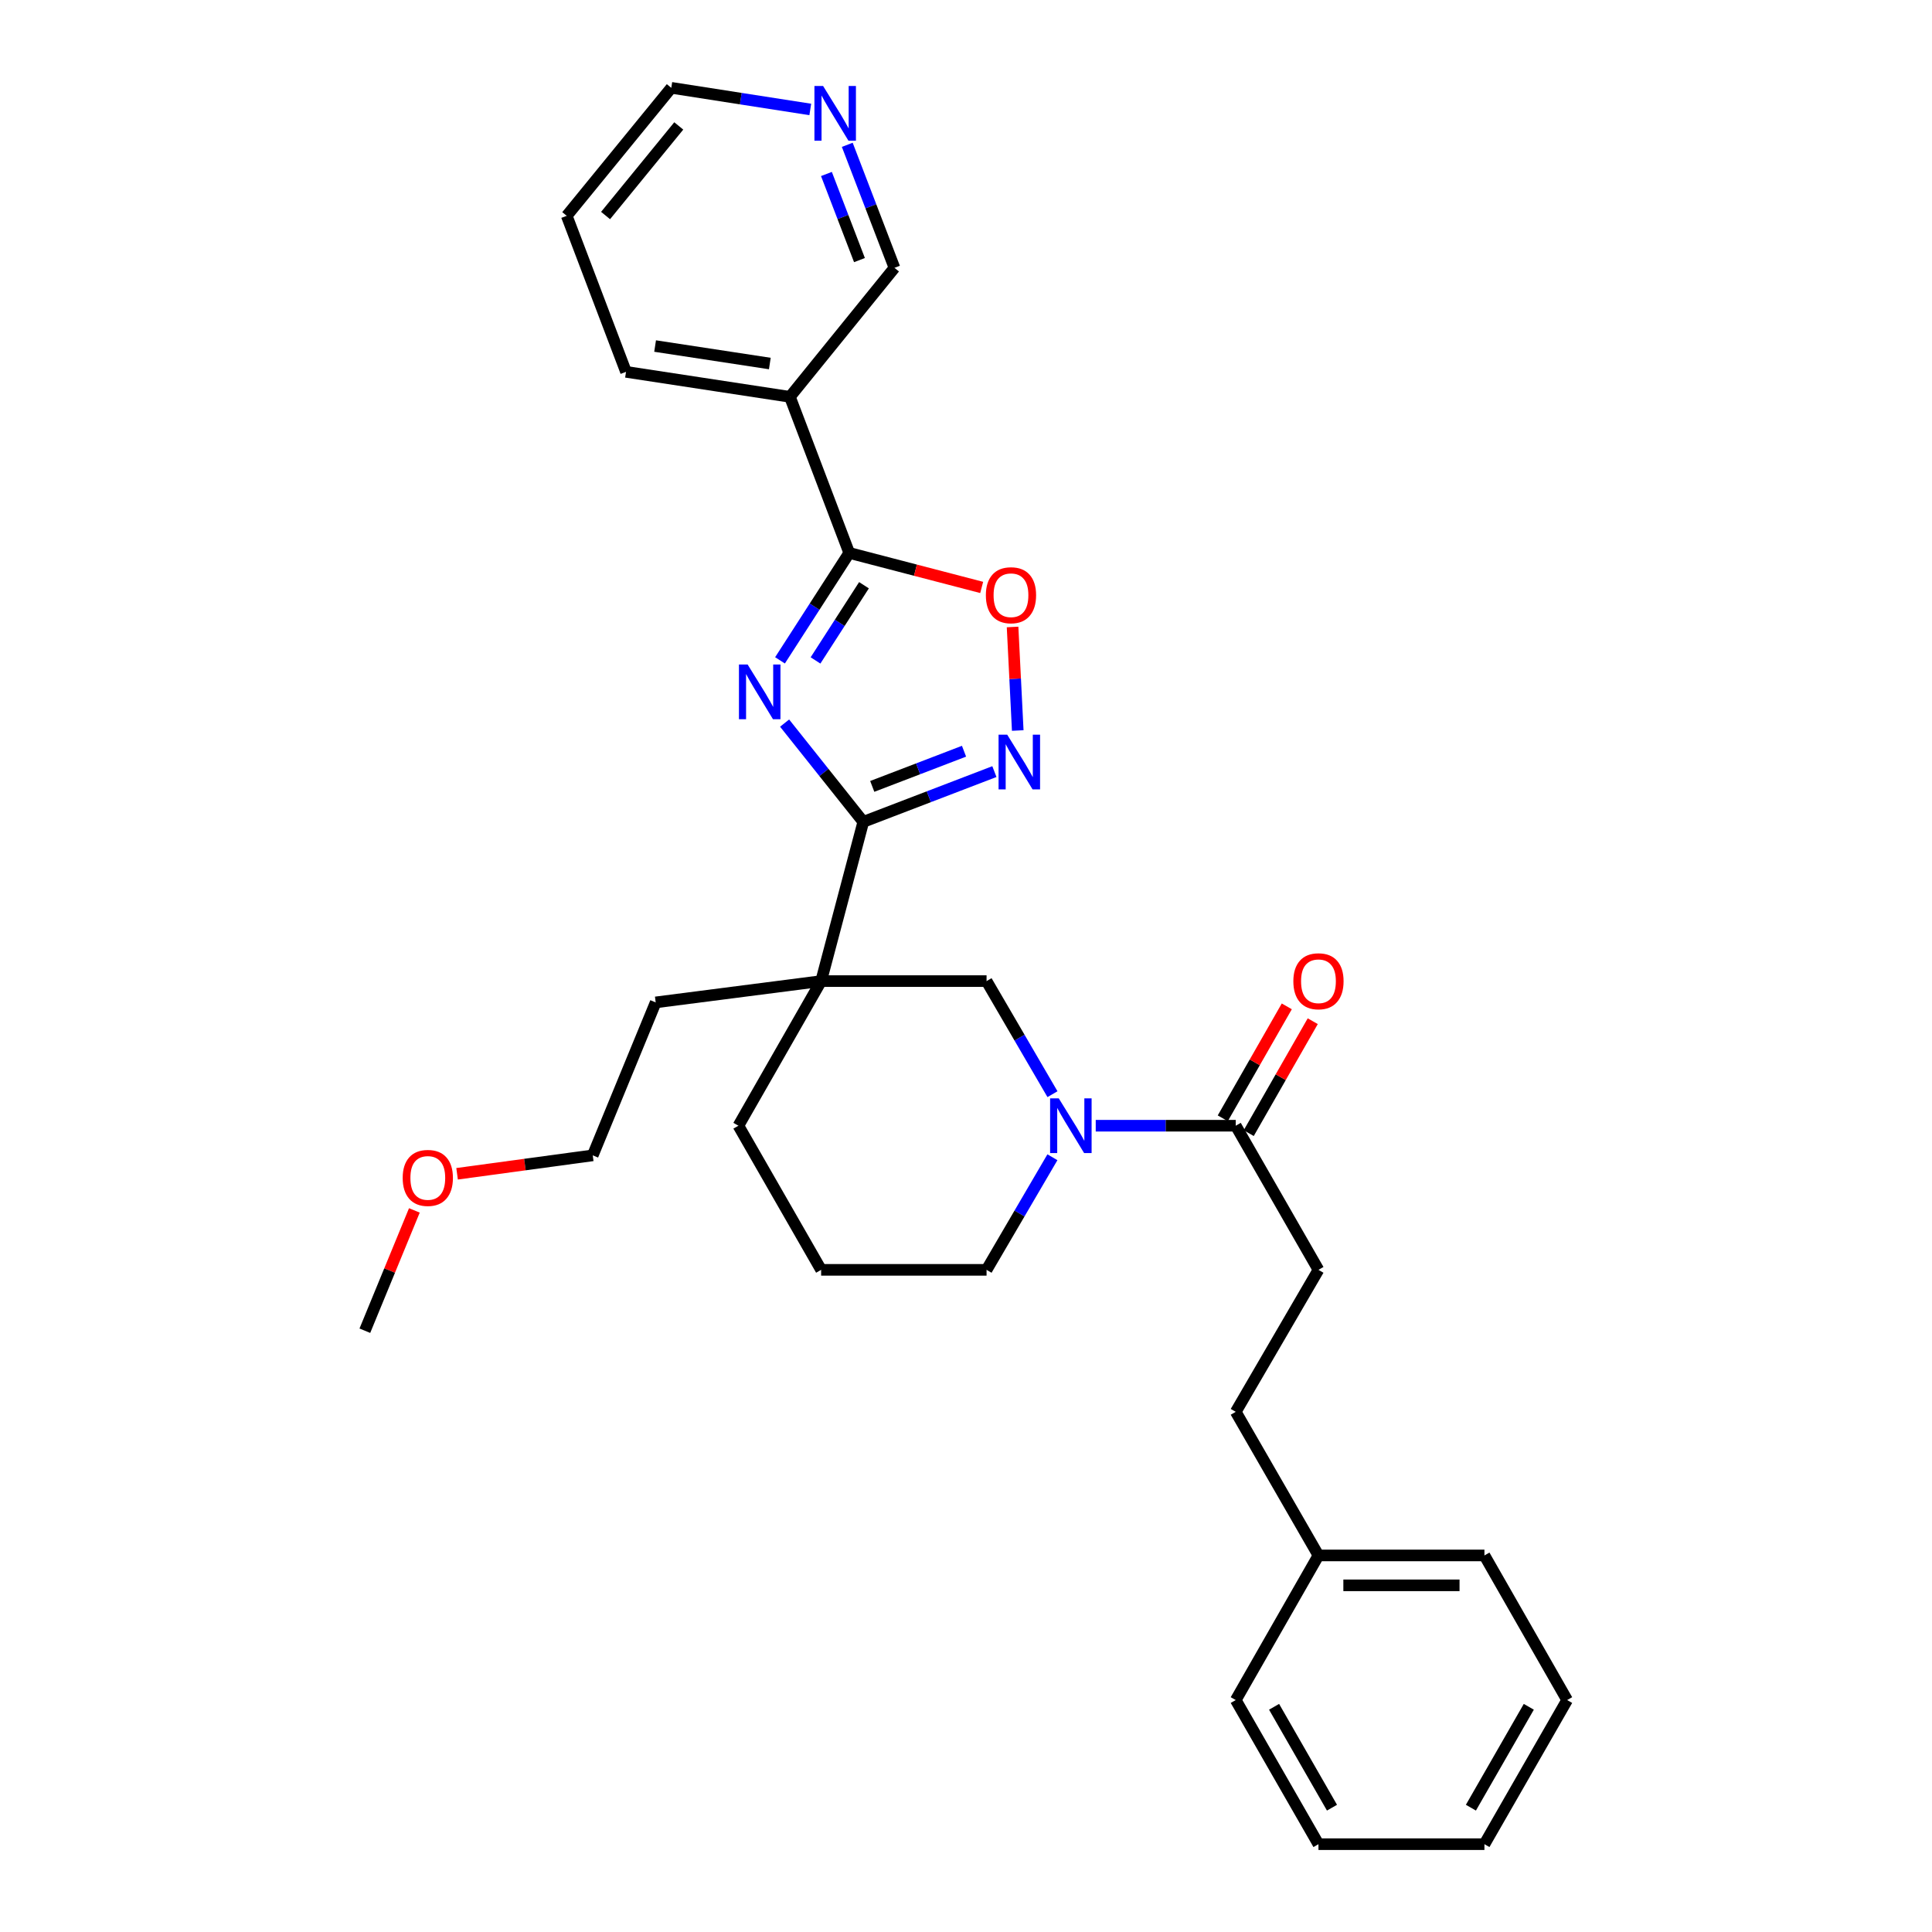 <?xml version='1.0' encoding='iso-8859-1'?>
<svg version='1.1' baseProfile='full'
              xmlns='http://www.w3.org/2000/svg'
                      xmlns:rdkit='http://www.rdkit.org/xml'
                      xmlns:xlink='http://www.w3.org/1999/xlink'
                  xml:space='preserve'
width='1000px' height='1000px' viewBox='0 0 1000 1000'>
<!-- END OF HEADER -->
<rect style='opacity:1.0;fill:#FFFFFF;stroke:none' width='1000' height='1000' x='0' y='0'> </rect>
<path class='bond-0' d='M 406.113,374.276 L 426.474,399.834' style='fill:none;fill-rule:evenodd;stroke:#0000FF;stroke-width:6px;stroke-linecap:butt;stroke-linejoin:miter;stroke-opacity:1' />
<path class='bond-0' d='M 426.474,399.834 L 446.835,425.393' style='fill:none;fill-rule:evenodd;stroke:#000000;stroke-width:6px;stroke-linecap:butt;stroke-linejoin:miter;stroke-opacity:1' />
<path class='bond-1' d='M 403.727,341.795 L 421.644,313.995' style='fill:none;fill-rule:evenodd;stroke:#0000FF;stroke-width:6px;stroke-linecap:butt;stroke-linejoin:miter;stroke-opacity:1' />
<path class='bond-1' d='M 421.644,313.995 L 439.561,286.195' style='fill:none;fill-rule:evenodd;stroke:#000000;stroke-width:6px;stroke-linecap:butt;stroke-linejoin:miter;stroke-opacity:1' />
<path class='bond-1' d='M 422.109,341.839 L 434.651,322.378' style='fill:none;fill-rule:evenodd;stroke:#0000FF;stroke-width:6px;stroke-linecap:butt;stroke-linejoin:miter;stroke-opacity:1' />
<path class='bond-1' d='M 434.651,322.378 L 447.194,302.918' style='fill:none;fill-rule:evenodd;stroke:#000000;stroke-width:6px;stroke-linecap:butt;stroke-linejoin:miter;stroke-opacity:1' />
<path class='bond-2' d='M 446.835,425.393 L 425.015,507.815' style='fill:none;fill-rule:evenodd;stroke:#000000;stroke-width:6px;stroke-linecap:butt;stroke-linejoin:miter;stroke-opacity:1' />
<path class='bond-3' d='M 446.835,425.393 L 480.765,412.387' style='fill:none;fill-rule:evenodd;stroke:#000000;stroke-width:6px;stroke-linecap:butt;stroke-linejoin:miter;stroke-opacity:1' />
<path class='bond-3' d='M 480.765,412.387 L 514.695,399.38' style='fill:none;fill-rule:evenodd;stroke:#0000FF;stroke-width:6px;stroke-linecap:butt;stroke-linejoin:miter;stroke-opacity:1' />
<path class='bond-3' d='M 451.475,407.041 L 475.226,397.937' style='fill:none;fill-rule:evenodd;stroke:#000000;stroke-width:6px;stroke-linecap:butt;stroke-linejoin:miter;stroke-opacity:1' />
<path class='bond-3' d='M 475.226,397.937 L 498.977,388.832' style='fill:none;fill-rule:evenodd;stroke:#0000FF;stroke-width:6px;stroke-linecap:butt;stroke-linejoin:miter;stroke-opacity:1' />
<path class='bond-5' d='M 439.561,286.195 L 473.84,295.125' style='fill:none;fill-rule:evenodd;stroke:#000000;stroke-width:6px;stroke-linecap:butt;stroke-linejoin:miter;stroke-opacity:1' />
<path class='bond-5' d='M 473.84,295.125 L 508.119,304.056' style='fill:none;fill-rule:evenodd;stroke:#FF0000;stroke-width:6px;stroke-linecap:butt;stroke-linejoin:miter;stroke-opacity:1' />
<path class='bond-8' d='M 439.561,286.195 L 408.852,205.398' style='fill:none;fill-rule:evenodd;stroke:#000000;stroke-width:6px;stroke-linecap:butt;stroke-linejoin:miter;stroke-opacity:1' />
<path class='bond-7' d='M 425.015,507.815 L 510.643,507.815' style='fill:none;fill-rule:evenodd;stroke:#000000;stroke-width:6px;stroke-linecap:butt;stroke-linejoin:miter;stroke-opacity:1' />
<path class='bond-12' d='M 425.015,507.815 L 382.2,582.671' style='fill:none;fill-rule:evenodd;stroke:#000000;stroke-width:6px;stroke-linecap:butt;stroke-linejoin:miter;stroke-opacity:1' />
<path class='bond-14' d='M 425.015,507.815 L 339.386,518.837' style='fill:none;fill-rule:evenodd;stroke:#000000;stroke-width:6px;stroke-linecap:butt;stroke-linejoin:miter;stroke-opacity:1' />
<path class='bond-30' d='M 526.782,378.111 L 525.444,351.316' style='fill:none;fill-rule:evenodd;stroke:#0000FF;stroke-width:6px;stroke-linecap:butt;stroke-linejoin:miter;stroke-opacity:1' />
<path class='bond-30' d='M 525.444,351.316 L 524.106,324.521' style='fill:none;fill-rule:evenodd;stroke:#FF0000;stroke-width:6px;stroke-linecap:butt;stroke-linejoin:miter;stroke-opacity:1' />
<path class='bond-4' d='M 544.759,566.345 L 527.701,537.08' style='fill:none;fill-rule:evenodd;stroke:#0000FF;stroke-width:6px;stroke-linecap:butt;stroke-linejoin:miter;stroke-opacity:1' />
<path class='bond-4' d='M 527.701,537.08 L 510.643,507.815' style='fill:none;fill-rule:evenodd;stroke:#000000;stroke-width:6px;stroke-linecap:butt;stroke-linejoin:miter;stroke-opacity:1' />
<path class='bond-6' d='M 567.148,582.671 L 603.384,582.671' style='fill:none;fill-rule:evenodd;stroke:#0000FF;stroke-width:6px;stroke-linecap:butt;stroke-linejoin:miter;stroke-opacity:1' />
<path class='bond-6' d='M 603.384,582.671 L 639.619,582.671' style='fill:none;fill-rule:evenodd;stroke:#000000;stroke-width:6px;stroke-linecap:butt;stroke-linejoin:miter;stroke-opacity:1' />
<path class='bond-32' d='M 544.729,598.992 L 527.686,628.131' style='fill:none;fill-rule:evenodd;stroke:#0000FF;stroke-width:6px;stroke-linecap:butt;stroke-linejoin:miter;stroke-opacity:1' />
<path class='bond-32' d='M 527.686,628.131 L 510.643,657.27' style='fill:none;fill-rule:evenodd;stroke:#000000;stroke-width:6px;stroke-linecap:butt;stroke-linejoin:miter;stroke-opacity:1' />
<path class='bond-9' d='M 646.336,586.513 L 662.906,557.543' style='fill:none;fill-rule:evenodd;stroke:#000000;stroke-width:6px;stroke-linecap:butt;stroke-linejoin:miter;stroke-opacity:1' />
<path class='bond-9' d='M 662.906,557.543 L 679.475,528.572' style='fill:none;fill-rule:evenodd;stroke:#FF0000;stroke-width:6px;stroke-linecap:butt;stroke-linejoin:miter;stroke-opacity:1' />
<path class='bond-9' d='M 632.903,578.83 L 649.472,549.859' style='fill:none;fill-rule:evenodd;stroke:#000000;stroke-width:6px;stroke-linecap:butt;stroke-linejoin:miter;stroke-opacity:1' />
<path class='bond-9' d='M 649.472,549.859 L 666.042,520.889' style='fill:none;fill-rule:evenodd;stroke:#FF0000;stroke-width:6px;stroke-linecap:butt;stroke-linejoin:miter;stroke-opacity:1' />
<path class='bond-11' d='M 639.619,582.671 L 682.434,657.27' style='fill:none;fill-rule:evenodd;stroke:#000000;stroke-width:6px;stroke-linecap:butt;stroke-linejoin:miter;stroke-opacity:1' />
<path class='bond-13' d='M 408.852,205.398 L 462.972,138.632' style='fill:none;fill-rule:evenodd;stroke:#000000;stroke-width:6px;stroke-linecap:butt;stroke-linejoin:miter;stroke-opacity:1' />
<path class='bond-18' d='M 408.852,205.398 L 324.023,192.468' style='fill:none;fill-rule:evenodd;stroke:#000000;stroke-width:6px;stroke-linecap:butt;stroke-linejoin:miter;stroke-opacity:1' />
<path class='bond-18' d='M 398.459,188.16 L 339.079,179.109' style='fill:none;fill-rule:evenodd;stroke:#000000;stroke-width:6px;stroke-linecap:butt;stroke-linejoin:miter;stroke-opacity:1' />
<path class='bond-10' d='M 438.543,74.961 L 450.757,106.796' style='fill:none;fill-rule:evenodd;stroke:#0000FF;stroke-width:6px;stroke-linecap:butt;stroke-linejoin:miter;stroke-opacity:1' />
<path class='bond-10' d='M 450.757,106.796 L 462.972,138.632' style='fill:none;fill-rule:evenodd;stroke:#000000;stroke-width:6px;stroke-linecap:butt;stroke-linejoin:miter;stroke-opacity:1' />
<path class='bond-10' d='M 427.759,90.055 L 436.309,112.34' style='fill:none;fill-rule:evenodd;stroke:#0000FF;stroke-width:6px;stroke-linecap:butt;stroke-linejoin:miter;stroke-opacity:1' />
<path class='bond-10' d='M 436.309,112.34 L 444.859,134.625' style='fill:none;fill-rule:evenodd;stroke:#000000;stroke-width:6px;stroke-linecap:butt;stroke-linejoin:miter;stroke-opacity:1' />
<path class='bond-31' d='M 419.402,56.654 L 383.43,51.054' style='fill:none;fill-rule:evenodd;stroke:#0000FF;stroke-width:6px;stroke-linecap:butt;stroke-linejoin:miter;stroke-opacity:1' />
<path class='bond-31' d='M 383.43,51.054 L 347.459,45.455' style='fill:none;fill-rule:evenodd;stroke:#000000;stroke-width:6px;stroke-linecap:butt;stroke-linejoin:miter;stroke-opacity:1' />
<path class='bond-16' d='M 682.434,657.27 L 639.619,730.768' style='fill:none;fill-rule:evenodd;stroke:#000000;stroke-width:6px;stroke-linecap:butt;stroke-linejoin:miter;stroke-opacity:1' />
<path class='bond-19' d='M 382.2,582.671 L 425.015,657.27' style='fill:none;fill-rule:evenodd;stroke:#000000;stroke-width:6px;stroke-linecap:butt;stroke-linejoin:miter;stroke-opacity:1' />
<path class='bond-22' d='M 339.386,518.837 L 306.802,598.009' style='fill:none;fill-rule:evenodd;stroke:#000000;stroke-width:6px;stroke-linecap:butt;stroke-linejoin:miter;stroke-opacity:1' />
<path class='bond-15' d='M 510.643,657.27 L 425.015,657.27' style='fill:none;fill-rule:evenodd;stroke:#000000;stroke-width:6px;stroke-linecap:butt;stroke-linejoin:miter;stroke-opacity:1' />
<path class='bond-17' d='M 639.619,730.768 L 682.434,805.091' style='fill:none;fill-rule:evenodd;stroke:#000000;stroke-width:6px;stroke-linecap:butt;stroke-linejoin:miter;stroke-opacity:1' />
<path class='bond-23' d='M 682.434,805.091 L 768.338,805.091' style='fill:none;fill-rule:evenodd;stroke:#000000;stroke-width:6px;stroke-linecap:butt;stroke-linejoin:miter;stroke-opacity:1' />
<path class='bond-23' d='M 695.319,820.566 L 755.452,820.566' style='fill:none;fill-rule:evenodd;stroke:#000000;stroke-width:6px;stroke-linecap:butt;stroke-linejoin:miter;stroke-opacity:1' />
<path class='bond-24' d='M 682.434,805.091 L 639.619,879.947' style='fill:none;fill-rule:evenodd;stroke:#000000;stroke-width:6px;stroke-linecap:butt;stroke-linejoin:miter;stroke-opacity:1' />
<path class='bond-26' d='M 324.023,192.468 L 293.339,111.705' style='fill:none;fill-rule:evenodd;stroke:#000000;stroke-width:6px;stroke-linecap:butt;stroke-linejoin:miter;stroke-opacity:1' />
<path class='bond-20' d='M 236.586,607.548 L 271.694,602.778' style='fill:none;fill-rule:evenodd;stroke:#FF0000;stroke-width:6px;stroke-linecap:butt;stroke-linejoin:miter;stroke-opacity:1' />
<path class='bond-20' d='M 271.694,602.778 L 306.802,598.009' style='fill:none;fill-rule:evenodd;stroke:#000000;stroke-width:6px;stroke-linecap:butt;stroke-linejoin:miter;stroke-opacity:1' />
<path class='bond-25' d='M 214.476,626.507 L 201.662,657.643' style='fill:none;fill-rule:evenodd;stroke:#FF0000;stroke-width:6px;stroke-linecap:butt;stroke-linejoin:miter;stroke-opacity:1' />
<path class='bond-25' d='M 201.662,657.643 L 188.848,688.779' style='fill:none;fill-rule:evenodd;stroke:#000000;stroke-width:6px;stroke-linecap:butt;stroke-linejoin:miter;stroke-opacity:1' />
<path class='bond-21' d='M 347.459,45.455 L 293.339,111.705' style='fill:none;fill-rule:evenodd;stroke:#000000;stroke-width:6px;stroke-linecap:butt;stroke-linejoin:miter;stroke-opacity:1' />
<path class='bond-21' d='M 351.326,65.182 L 313.442,111.558' style='fill:none;fill-rule:evenodd;stroke:#000000;stroke-width:6px;stroke-linecap:butt;stroke-linejoin:miter;stroke-opacity:1' />
<path class='bond-27' d='M 768.338,805.091 L 811.152,879.947' style='fill:none;fill-rule:evenodd;stroke:#000000;stroke-width:6px;stroke-linecap:butt;stroke-linejoin:miter;stroke-opacity:1' />
<path class='bond-28' d='M 639.619,879.947 L 682.434,954.545' style='fill:none;fill-rule:evenodd;stroke:#000000;stroke-width:6px;stroke-linecap:butt;stroke-linejoin:miter;stroke-opacity:1' />
<path class='bond-28' d='M 659.463,883.434 L 689.433,935.653' style='fill:none;fill-rule:evenodd;stroke:#000000;stroke-width:6px;stroke-linecap:butt;stroke-linejoin:miter;stroke-opacity:1' />
<path class='bond-33' d='M 811.152,879.947 L 768.338,954.545' style='fill:none;fill-rule:evenodd;stroke:#000000;stroke-width:6px;stroke-linecap:butt;stroke-linejoin:miter;stroke-opacity:1' />
<path class='bond-33' d='M 791.308,883.434 L 761.338,935.653' style='fill:none;fill-rule:evenodd;stroke:#000000;stroke-width:6px;stroke-linecap:butt;stroke-linejoin:miter;stroke-opacity:1' />
<path class='bond-29' d='M 682.434,954.545 L 768.338,954.545' style='fill:none;fill-rule:evenodd;stroke:#000000;stroke-width:6px;stroke-linecap:butt;stroke-linejoin:miter;stroke-opacity:1' />
<path  class='atom-0' d='M 386.962 343.934
L 396.242 358.934
Q 397.162 360.414, 398.642 363.094
Q 400.122 365.774, 400.202 365.934
L 400.202 343.934
L 403.962 343.934
L 403.962 372.254
L 400.082 372.254
L 390.122 355.854
Q 388.962 353.934, 387.722 351.734
Q 386.522 349.534, 386.162 348.854
L 386.162 372.254
L 382.482 372.254
L 382.482 343.934
L 386.962 343.934
' fill='#0000FF'/>
<path  class='atom-4' d='M 521.337 380.274
L 530.617 395.274
Q 531.537 396.754, 533.017 399.434
Q 534.497 402.114, 534.577 402.274
L 534.577 380.274
L 538.337 380.274
L 538.337 408.594
L 534.457 408.594
L 524.497 392.194
Q 523.337 390.274, 522.097 388.074
Q 520.897 385.874, 520.537 385.194
L 520.537 408.594
L 516.857 408.594
L 516.857 380.274
L 521.337 380.274
' fill='#0000FF'/>
<path  class='atom-5' d='M 548.014 568.511
L 557.294 583.511
Q 558.214 584.991, 559.694 587.671
Q 561.174 590.351, 561.254 590.511
L 561.254 568.511
L 565.014 568.511
L 565.014 596.831
L 561.134 596.831
L 551.174 580.431
Q 550.014 578.511, 548.774 576.311
Q 547.574 574.111, 547.214 573.431
L 547.214 596.831
L 543.534 596.831
L 543.534 568.511
L 548.014 568.511
' fill='#0000FF'/>
<path  class='atom-6' d='M 510.281 308.086
Q 510.281 301.286, 513.641 297.486
Q 517.001 293.686, 523.281 293.686
Q 529.561 293.686, 532.921 297.486
Q 536.281 301.286, 536.281 308.086
Q 536.281 314.966, 532.881 318.886
Q 529.481 322.766, 523.281 322.766
Q 517.041 322.766, 513.641 318.886
Q 510.281 315.006, 510.281 308.086
M 523.281 319.566
Q 527.601 319.566, 529.921 316.686
Q 532.281 313.766, 532.281 308.086
Q 532.281 302.526, 529.921 299.726
Q 527.601 296.886, 523.281 296.886
Q 518.961 296.886, 516.601 299.686
Q 514.281 302.486, 514.281 308.086
Q 514.281 313.806, 516.601 316.686
Q 518.961 319.566, 523.281 319.566
' fill='#FF0000'/>
<path  class='atom-10' d='M 669.434 507.895
Q 669.434 501.095, 672.794 497.295
Q 676.154 493.495, 682.434 493.495
Q 688.714 493.495, 692.074 497.295
Q 695.434 501.095, 695.434 507.895
Q 695.434 514.775, 692.034 518.695
Q 688.634 522.575, 682.434 522.575
Q 676.194 522.575, 672.794 518.695
Q 669.434 514.815, 669.434 507.895
M 682.434 519.375
Q 686.754 519.375, 689.074 516.495
Q 691.434 513.575, 691.434 507.895
Q 691.434 502.335, 689.074 499.535
Q 686.754 496.695, 682.434 496.695
Q 678.114 496.695, 675.754 499.495
Q 673.434 502.295, 673.434 507.895
Q 673.434 513.615, 675.754 516.495
Q 678.114 519.375, 682.434 519.375
' fill='#FF0000'/>
<path  class='atom-11' d='M 426.028 44.5
L 435.308 59.5
Q 436.228 60.98, 437.708 63.66
Q 439.188 66.34, 439.268 66.5
L 439.268 44.5
L 443.028 44.5
L 443.028 72.82
L 439.148 72.82
L 429.188 56.42
Q 428.028 54.5, 426.788 52.3
Q 425.588 50.1, 425.228 49.42
L 425.228 72.82
L 421.548 72.82
L 421.548 44.5
L 426.028 44.5
' fill='#0000FF'/>
<path  class='atom-21' d='M 208.432 609.686
Q 208.432 602.886, 211.792 599.086
Q 215.152 595.286, 221.432 595.286
Q 227.712 595.286, 231.072 599.086
Q 234.432 602.886, 234.432 609.686
Q 234.432 616.566, 231.032 620.486
Q 227.632 624.366, 221.432 624.366
Q 215.192 624.366, 211.792 620.486
Q 208.432 616.606, 208.432 609.686
M 221.432 621.166
Q 225.752 621.166, 228.072 618.286
Q 230.432 615.366, 230.432 609.686
Q 230.432 604.126, 228.072 601.326
Q 225.752 598.486, 221.432 598.486
Q 217.112 598.486, 214.752 601.286
Q 212.432 604.086, 212.432 609.686
Q 212.432 615.406, 214.752 618.286
Q 217.112 621.166, 221.432 621.166
' fill='#FF0000'/>
</svg>
